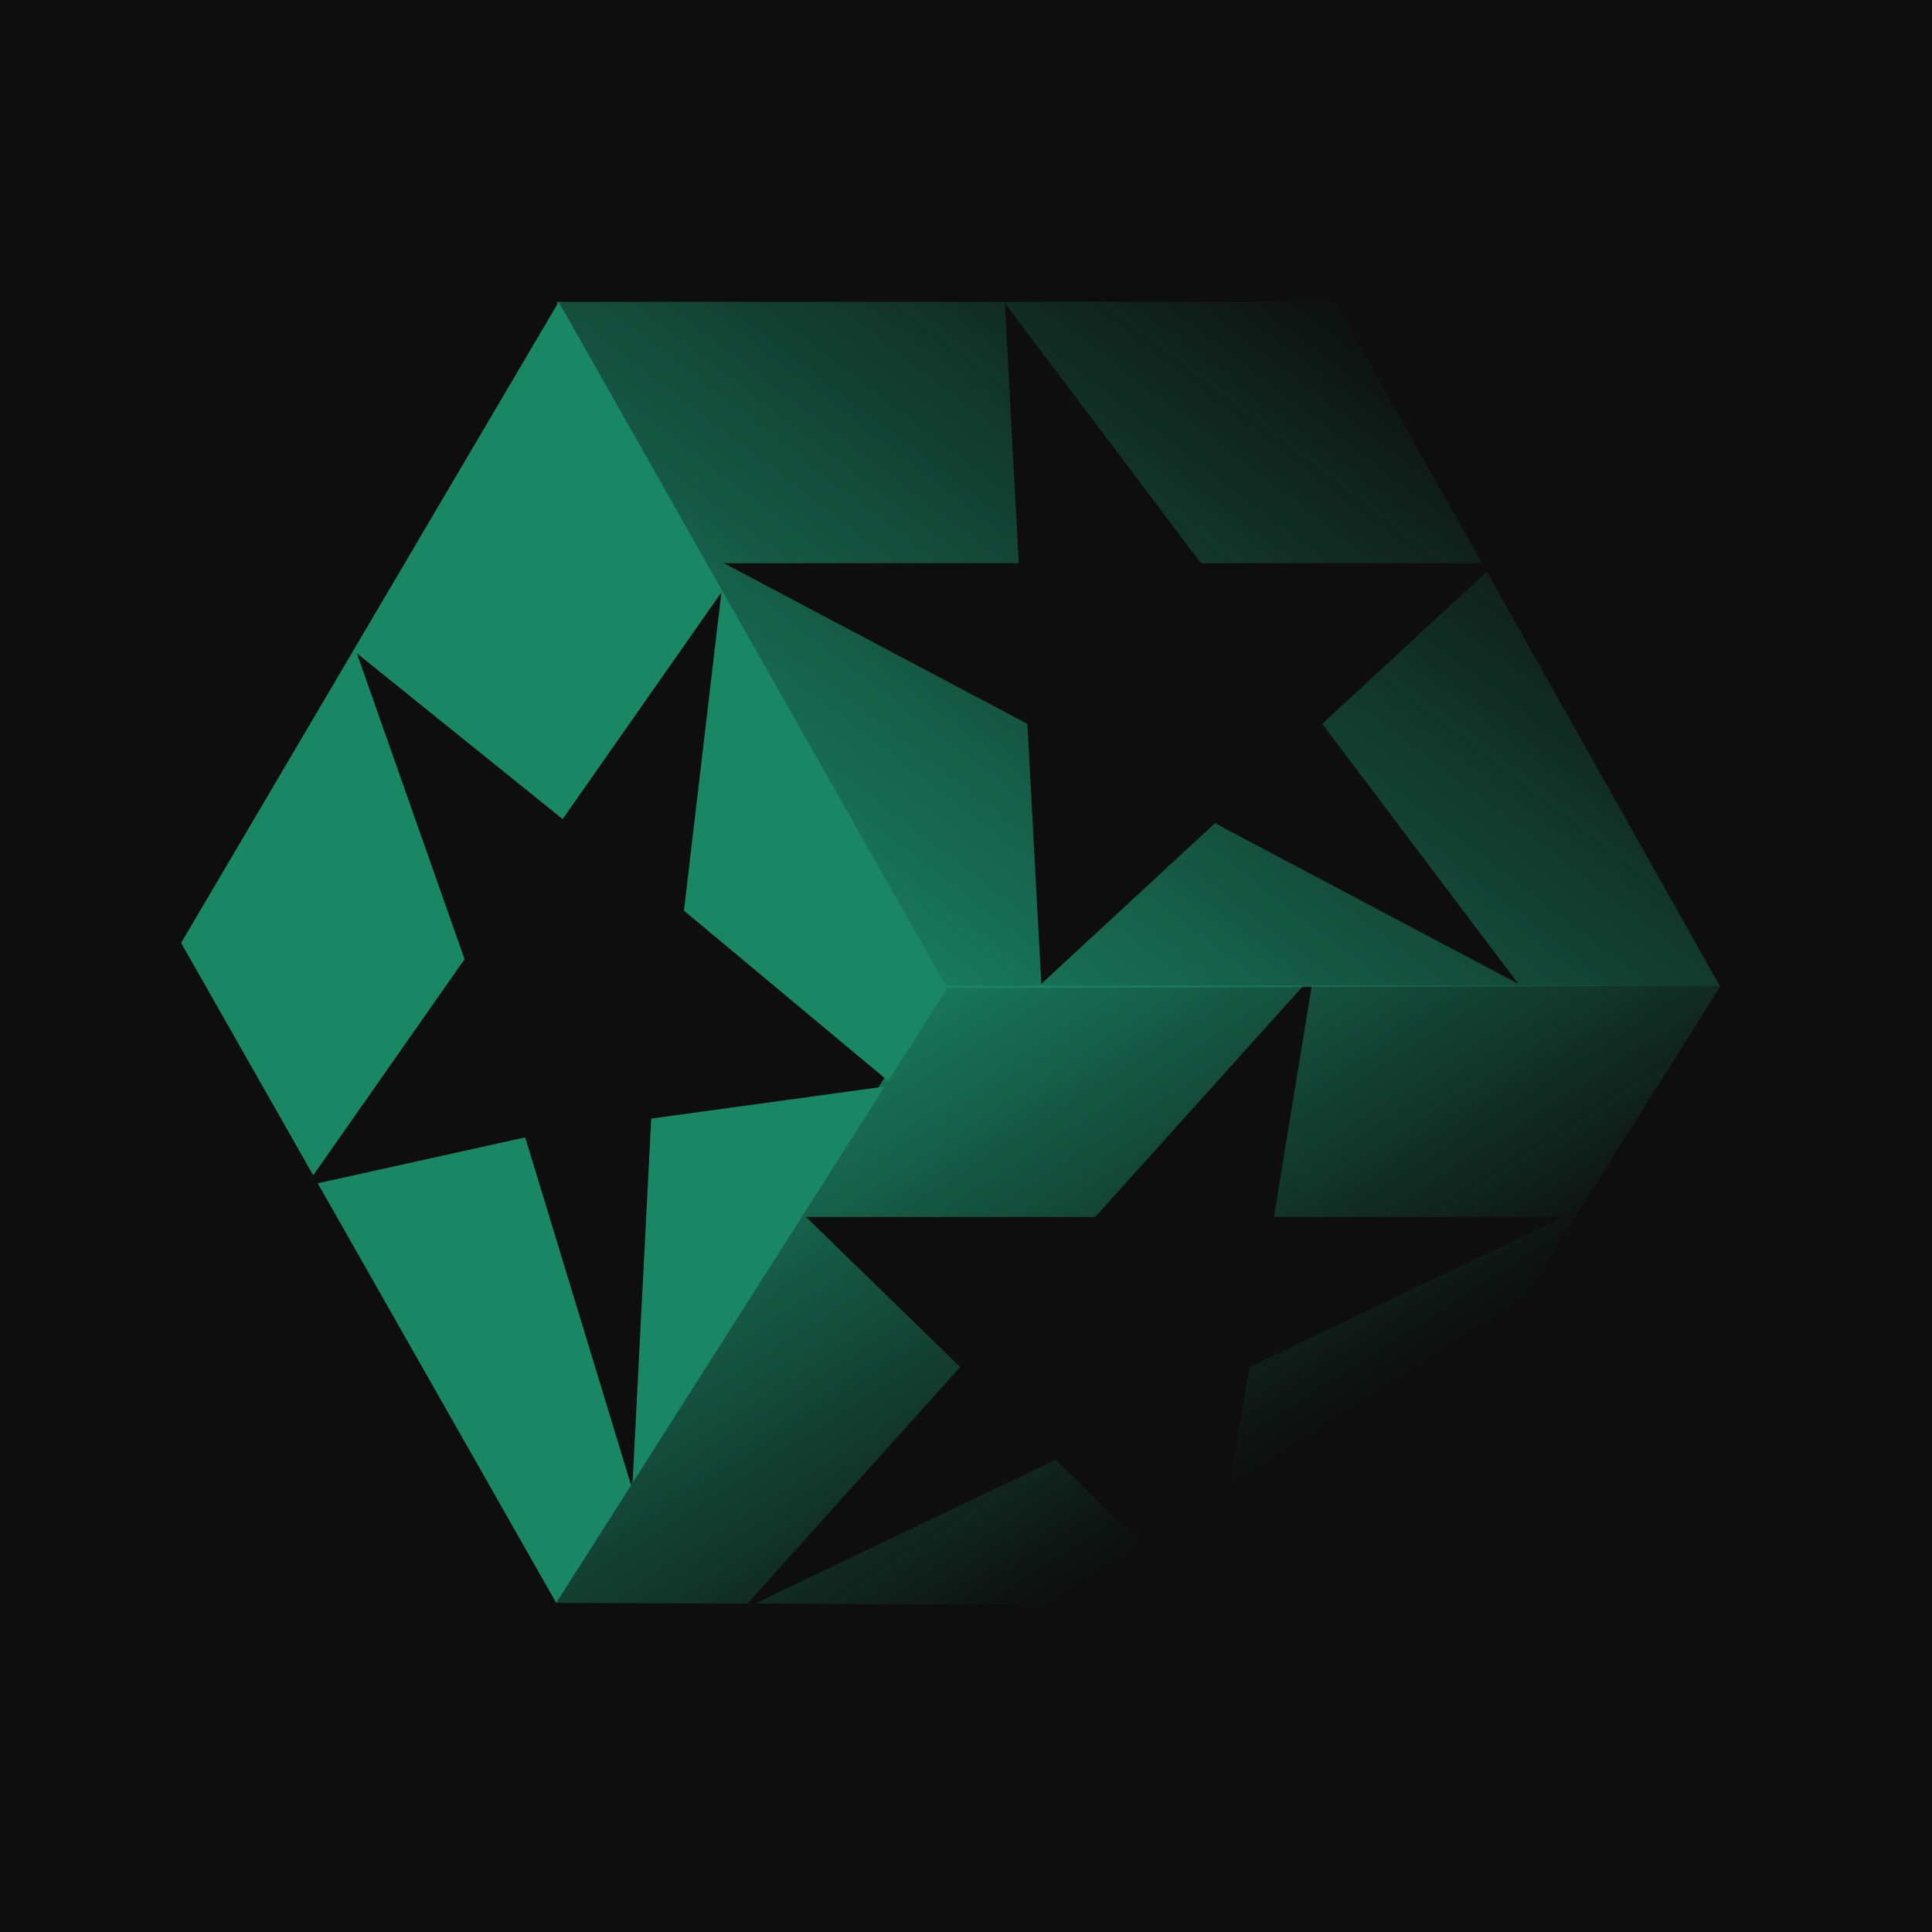 <?xml version="1.0" encoding="UTF-8"?>
<svg xmlns="http://www.w3.org/2000/svg" width="64" height="64" viewBox="0 0 64 64" fill="none">
  <rect width="64" height="64" fill="#0E0E0E"></rect>
  <path fill-rule="evenodd" clip-rule="evenodd" d="M44.224 10L18.428 10L31.327 32.733L56.965 32.651L49.251 18.936L43.801 23.98L50.3 32.593L40.247 27.27L34.495 32.593L34.034 23.98L23.98 18.656H33.748L33.287 10.043L39.785 18.656H49.093L44.224 10Z" fill="url(#paint0_linear_7146_16995)"></path>
  <path fill-rule="evenodd" clip-rule="evenodd" d="M43.176 32.65L31.206 32.65L18.428 53.099L24.758 53.122L31.808 45.285L26.702 40.315L36.28 40.315L43.176 32.65ZM25.002 53.123L39.913 53.177L34.964 48.357L25.002 53.123ZM40.094 53.177L44.066 53.192L57.002 32.65L43.455 32.65L42.2 40.315L51.778 40.315L41.386 45.285L40.094 53.177Z" fill="url(#paint1_linear_7146_16995)"></path>
  <path fill-rule="evenodd" clip-rule="evenodd" d="M18.507 10.001L6 31.235L10.376 38.934L15.389 31.775L11.821 21.64L18.639 27.133L23.898 19.622L22.657 30.166L29.423 35.81L31.379 32.733L18.507 10.001ZM29.306 35.993L21.573 37.055L20.954 49.124L29.306 35.993ZM20.906 49.2L17.398 37.677L10.526 39.198L18.426 53.099L20.906 49.2Z" fill="#1A8764"></path>
  <defs>
    <linearGradient id="paint0_linear_7146_16995" x1="25.449" y1="32.693" x2="43.734" y2="8.771" gradientUnits="userSpaceOnUse">
      <stop stop-color="#1A8764"></stop>
      <stop offset="1" stop-color="#1A8764" stop-opacity="0"></stop>
    </linearGradient>
    <linearGradient id="paint1_linear_7146_16995" x1="25.761" y1="32.586" x2="37.756" y2="51.216" gradientUnits="userSpaceOnUse">
      <stop stop-color="#1A8764"></stop>
      <stop offset="1" stop-color="#1A8764" stop-opacity="0"></stop>
    </linearGradient>
  </defs>
</svg>

